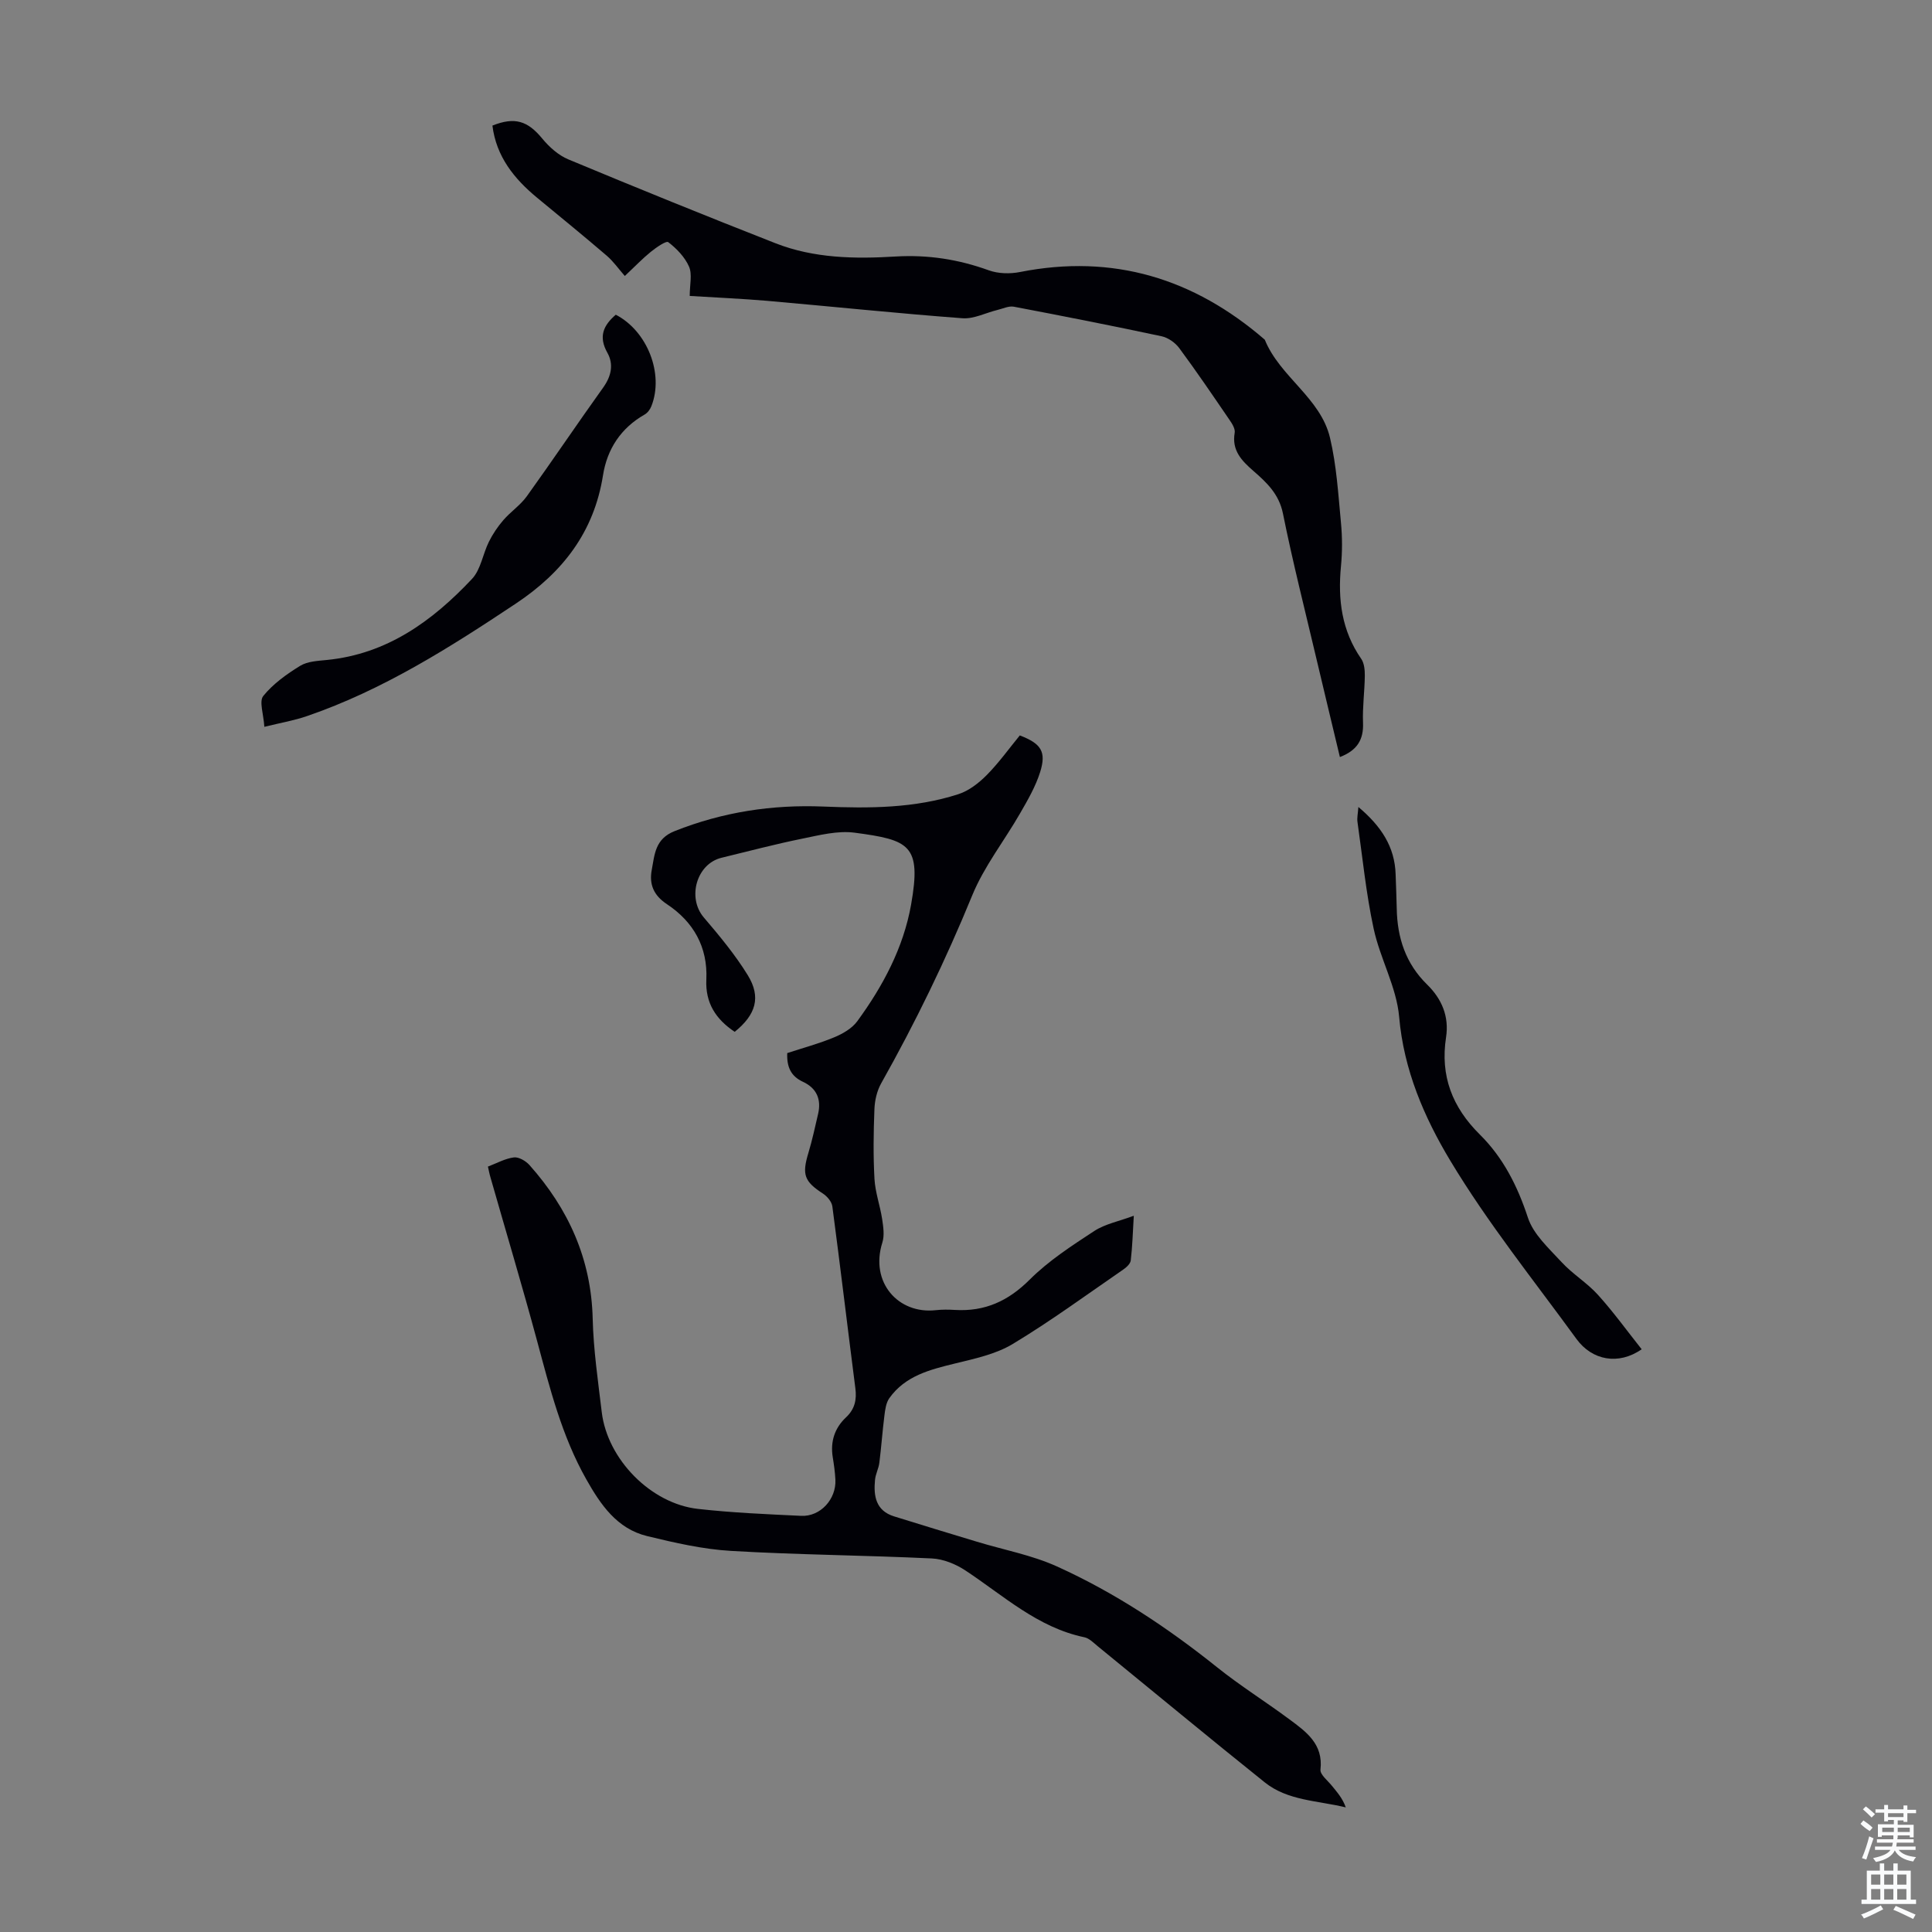 <svg enable-background="new 0 0 400 400" viewBox="0 0 400 400" xmlns="http://www.w3.org/2000/svg"><rect x="0" y="0" width="400" height="400" fill="#808080" stroke="none"/><g fill="#010106"><path d="m101.02 241.53c1.84-.7 3.56-1.67 5.37-1.9 1-.13 2.45.72 3.21 1.56 8.08 9.06 12.81 19.46 13.11 31.83.16 6.47 1.11 12.93 1.88 19.37 1.17 9.73 10.14 18.91 19.9 20.01 7.09.8 14.25 1.1 21.39 1.44 3.97.19 7.28-3.45 7.08-7.49-.08-1.56-.3-3.12-.55-4.66-.52-3.24.4-6.04 2.75-8.24 1.83-1.72 2.24-3.66 1.93-6.05-1.61-12.54-3.1-25.09-4.76-37.62-.13-.98-1.08-2.1-1.96-2.67-3.85-2.5-4.36-3.92-3.01-8.38.8-2.66 1.39-5.39 2.02-8.11.7-3.01-.3-5.33-3.13-6.64-2.49-1.15-3.38-3.06-3.26-5.95 3.2-1.05 6.54-1.95 9.71-3.26 1.76-.73 3.68-1.83 4.77-3.31 5.33-7.28 9.58-15.25 11.16-24.16 2.19-12.38-.35-13.39-11.68-14.9-3.53-.47-7.33.52-10.92 1.25-5.58 1.13-11.1 2.6-16.64 3.94-5.18 1.25-7.15 8.27-3.69 12.34 3.25 3.81 6.49 7.71 9.11 11.96 2.81 4.56 1.69 8.2-2.7 11.74-3.85-2.58-6.11-5.92-5.87-10.84.31-6.71-2.67-11.95-8.16-15.59-2.75-1.82-3.71-4.11-3.14-7.11.6-3.18.67-6.41 4.74-8.02 9.97-3.96 20.2-5.52 30.85-5.08 9.41.39 18.84.37 27.91-2.57 2.17-.7 4.22-2.31 5.86-3.96 2.5-2.53 4.6-5.47 6.84-8.2 4.41 1.69 5.54 3.35 4.21 7.59-.94 2.99-2.57 5.8-4.15 8.54-3.27 5.7-7.46 10.99-9.92 17.01-5.48 13.38-11.76 26.31-18.84 38.89-.88 1.56-1.33 3.54-1.4 5.35-.19 4.81-.26 9.64.01 14.44.16 2.79 1.16 5.53 1.59 8.32.24 1.6.51 3.39.04 4.86-2.61 8.26 3.31 14.85 11.04 14 1.33-.15 2.69-.13 4.03-.05 6.17.36 11.01-1.85 15.45-6.29 3.91-3.9 8.69-7 13.35-10.05 2.25-1.47 5.11-2.01 8.19-3.16-.21 3.53-.29 6.41-.63 9.25-.08.7-.92 1.46-1.6 1.92-7.56 5.2-14.97 10.64-22.82 15.37-3.53 2.13-7.89 3.05-11.98 4.05-5.19 1.27-10.28 2.54-13.58 7.17-.68.96-.87 2.36-1.02 3.59-.41 3.25-.64 6.53-1.05 9.79-.15 1.2-.79 2.35-.9 3.56-.32 3.31.16 6.35 3.92 7.53 5.72 1.79 11.45 3.52 17.19 5.26 5.53 1.68 11.33 2.75 16.55 5.11 11.96 5.41 22.87 12.64 33.14 20.86 4.79 3.84 10.03 7.11 14.97 10.78 3.48 2.58 7.07 5.11 6.46 10.43-.11 1.02 1.49 2.26 2.36 3.34 1.07 1.32 2.21 2.58 2.88 4.48-5.85-1.42-12-1.37-16.75-5.16-11.62-9.3-23.08-18.81-34.61-28.21-.86-.7-1.75-1.64-2.75-1.85-9.7-2.02-16.75-8.63-24.64-13.83-2.01-1.33-4.59-2.38-6.96-2.49-13.84-.66-27.71-.75-41.54-1.56-5.84-.34-11.68-1.68-17.4-3.07-6.26-1.52-9.65-6.53-12.61-11.78-5.06-8.96-7.53-18.83-10.18-28.66-3.06-11.33-6.43-22.57-9.65-33.85-.21-.69-.32-1.34-.52-2.21z"/><path d="m142.8 61.27c0-2.34.55-4.47-.14-6.06-.86-1.97-2.56-3.74-4.3-5.07-.45-.34-2.51 1.11-3.62 2-1.73 1.4-3.28 3.03-5.38 5-1.28-1.46-2.36-3.02-3.75-4.21-4.75-4.07-9.61-8.03-14.43-12.01-4.77-3.94-8.44-8.54-9.23-14.92 4.66-1.86 7.31-.96 10.32 2.69 1.44 1.75 3.35 3.46 5.4 4.31 14.23 5.93 28.52 11.73 42.88 17.36 7.98 3.13 16.45 3.26 24.84 2.75 6.73-.4 13.05.58 19.34 2.86 1.95.7 4.38.76 6.44.35 19.27-3.81 36.01 1.31 50.69 14.01 3.13 7.71 11.53 12.02 13.5 20.3 1.36 5.72 1.71 11.7 2.27 17.58.29 3 .29 6.06 0 9.06-.66 6.87.15 13.3 4.2 19.14.63.91.75 2.33.74 3.51-.04 3.24-.5 6.49-.37 9.72.14 3.48-1.19 5.72-4.79 7.1-1.63-6.82-3.26-13.58-4.86-20.36-2.36-10.01-4.9-19.98-6.93-30.06-.82-4.05-3.37-6.42-6.12-8.82-2.43-2.12-4.51-4.24-3.87-7.91.14-.81-.54-1.89-1.09-2.68-3.41-4.99-6.8-9.99-10.39-14.84-.83-1.12-2.3-2.16-3.65-2.45-10.17-2.17-20.37-4.18-30.59-6.12-1.05-.2-2.27.4-3.39.67-2.43.59-4.9 1.9-7.26 1.72-13.47-1.01-26.91-2.42-40.36-3.6-5.24-.45-10.48-.67-16.1-1.02z"/><path d="m54.73 150.48c-.16-2.63-1.12-5.27-.22-6.39 2.03-2.51 4.84-4.52 7.64-6.24 1.52-.93 3.64-1.02 5.52-1.21 12.46-1.23 21.86-8.07 30.05-16.78 1.83-1.94 2.24-5.17 3.51-7.71.79-1.59 1.82-3.12 2.98-4.46 1.51-1.75 3.53-3.09 4.86-4.94 5.35-7.44 10.47-15.06 15.81-22.51 1.69-2.36 2.21-4.82.87-7.21-1.9-3.36-.8-5.69 1.74-7.87 6.55 3.38 10.01 12.27 7.37 18.94-.26.66-.79 1.38-1.39 1.72-4.93 2.8-7.77 7.17-8.62 12.56-1.86 11.76-8.33 20.11-18.03 26.57-13.7 9.12-27.55 17.91-43.24 23.3-2.63.92-5.39 1.38-8.85 2.23z"/><path d="m339.89 279.35c-4.8 3.35-10.27 2.3-13.49-2.12-8.89-12.21-18.41-24.06-26.16-36.97-5.36-8.92-9.61-18.73-10.56-29.72-.54-6.19-3.95-12.08-5.28-18.27-1.57-7.27-2.3-14.73-3.35-22.11-.12-.82.09-1.68.19-3.08 4.69 3.95 7.54 8.21 7.71 13.96.07 2.35.19 4.7.23 7.04.1 6.05 1.85 11.42 6.28 15.75 3.07 3 4.59 6.64 3.93 10.93-1.23 8 1.28 14.48 7.01 20.15 4.81 4.76 7.79 10.65 9.94 17.2 1.14 3.47 4.37 6.37 6.99 9.22 2.26 2.45 5.24 4.25 7.48 6.72 3.17 3.5 5.96 7.37 9.08 11.3z"/></g><path d="m385.2 377.6.6-.7c.6.4 1.3.9 1.9 1.5l-.6.7c-.8-.5-1.4-1-1.9-1.5zm.3 7.1c.6-1.4 1.1-2.9 1.5-4.5.3.1.6.3.9.4-.5 1.4-1 2.9-1.5 4.4zm.2-10.1.6-.6c.7.5 1.3 1.1 1.9 1.6l-.7.7c-.6-.6-1.2-1.2-1.8-1.7zm8.4-.8h.8v.9h1.8v.7h-1.8v1.8h-.8v-.3h-1.2v.9h3.3v2.6h-.8v-.4h-2.5c0 .3 0 .6-.1.8h3.4v.7h-3.5c0 .3-.1.6-.1.8h4v.7h-3.5c.7.9 1.9 1.3 3.6 1.5-.2.2-.4.5-.6.9-1.9-.3-3.2-1.1-3.8-2.3-.5 1.1-1.8 2-3.9 2.4-.2-.3-.4-.5-.6-.8 1.9-.4 3.1-.9 3.6-1.7h-3.2v-.7h3.5c.1-.2.1-.5.2-.8h-3.3v-.7h3.4c0-.2 0-.5 0-.8h-2.4v.3h-.8v-2.6h3.3v-.9h-1.2v.3h-.8v-1.8h-1.8v-.7h1.8v-.9h.8v.9h3.2zm-4.4 5.5h2.4c0-.3 0-.6 0-.9h-2.4zm1.2-3.1h3.2v-.8h-3.2zm4.4 2.2h-2.4v.9h2.5v-.9z" fill="#fafbfc"/><path d="m389.2 385.8h.9v1.5h1.9v-1.5h.9v1.5h2.7v6h1.1v.9h-11.3v-.9h1.1v-6h2.7zm.2 8.7.5.8c-1.2.6-2.5 1.3-4 1.9-.2-.3-.3-.6-.6-.8 1.6-.6 3-1.3 4.1-1.9zm-2-4.3h1.9v-2.1h-1.9zm0 3.1h1.9v-2.2h-1.9zm2.7-3.1h1.9v-2.1h-1.9zm0 3.1h1.9v-2.2h-1.9zm2.4 1.3c1.4.6 2.7 1.2 4.1 1.8l-.5.9c-1.5-.7-2.8-1.4-4.1-1.9zm2.2-6.5h-1.9v2.1h1.9zm-1.9 5.2h1.9v-2.2h-1.9z" fill="#fafbfc"/></svg>